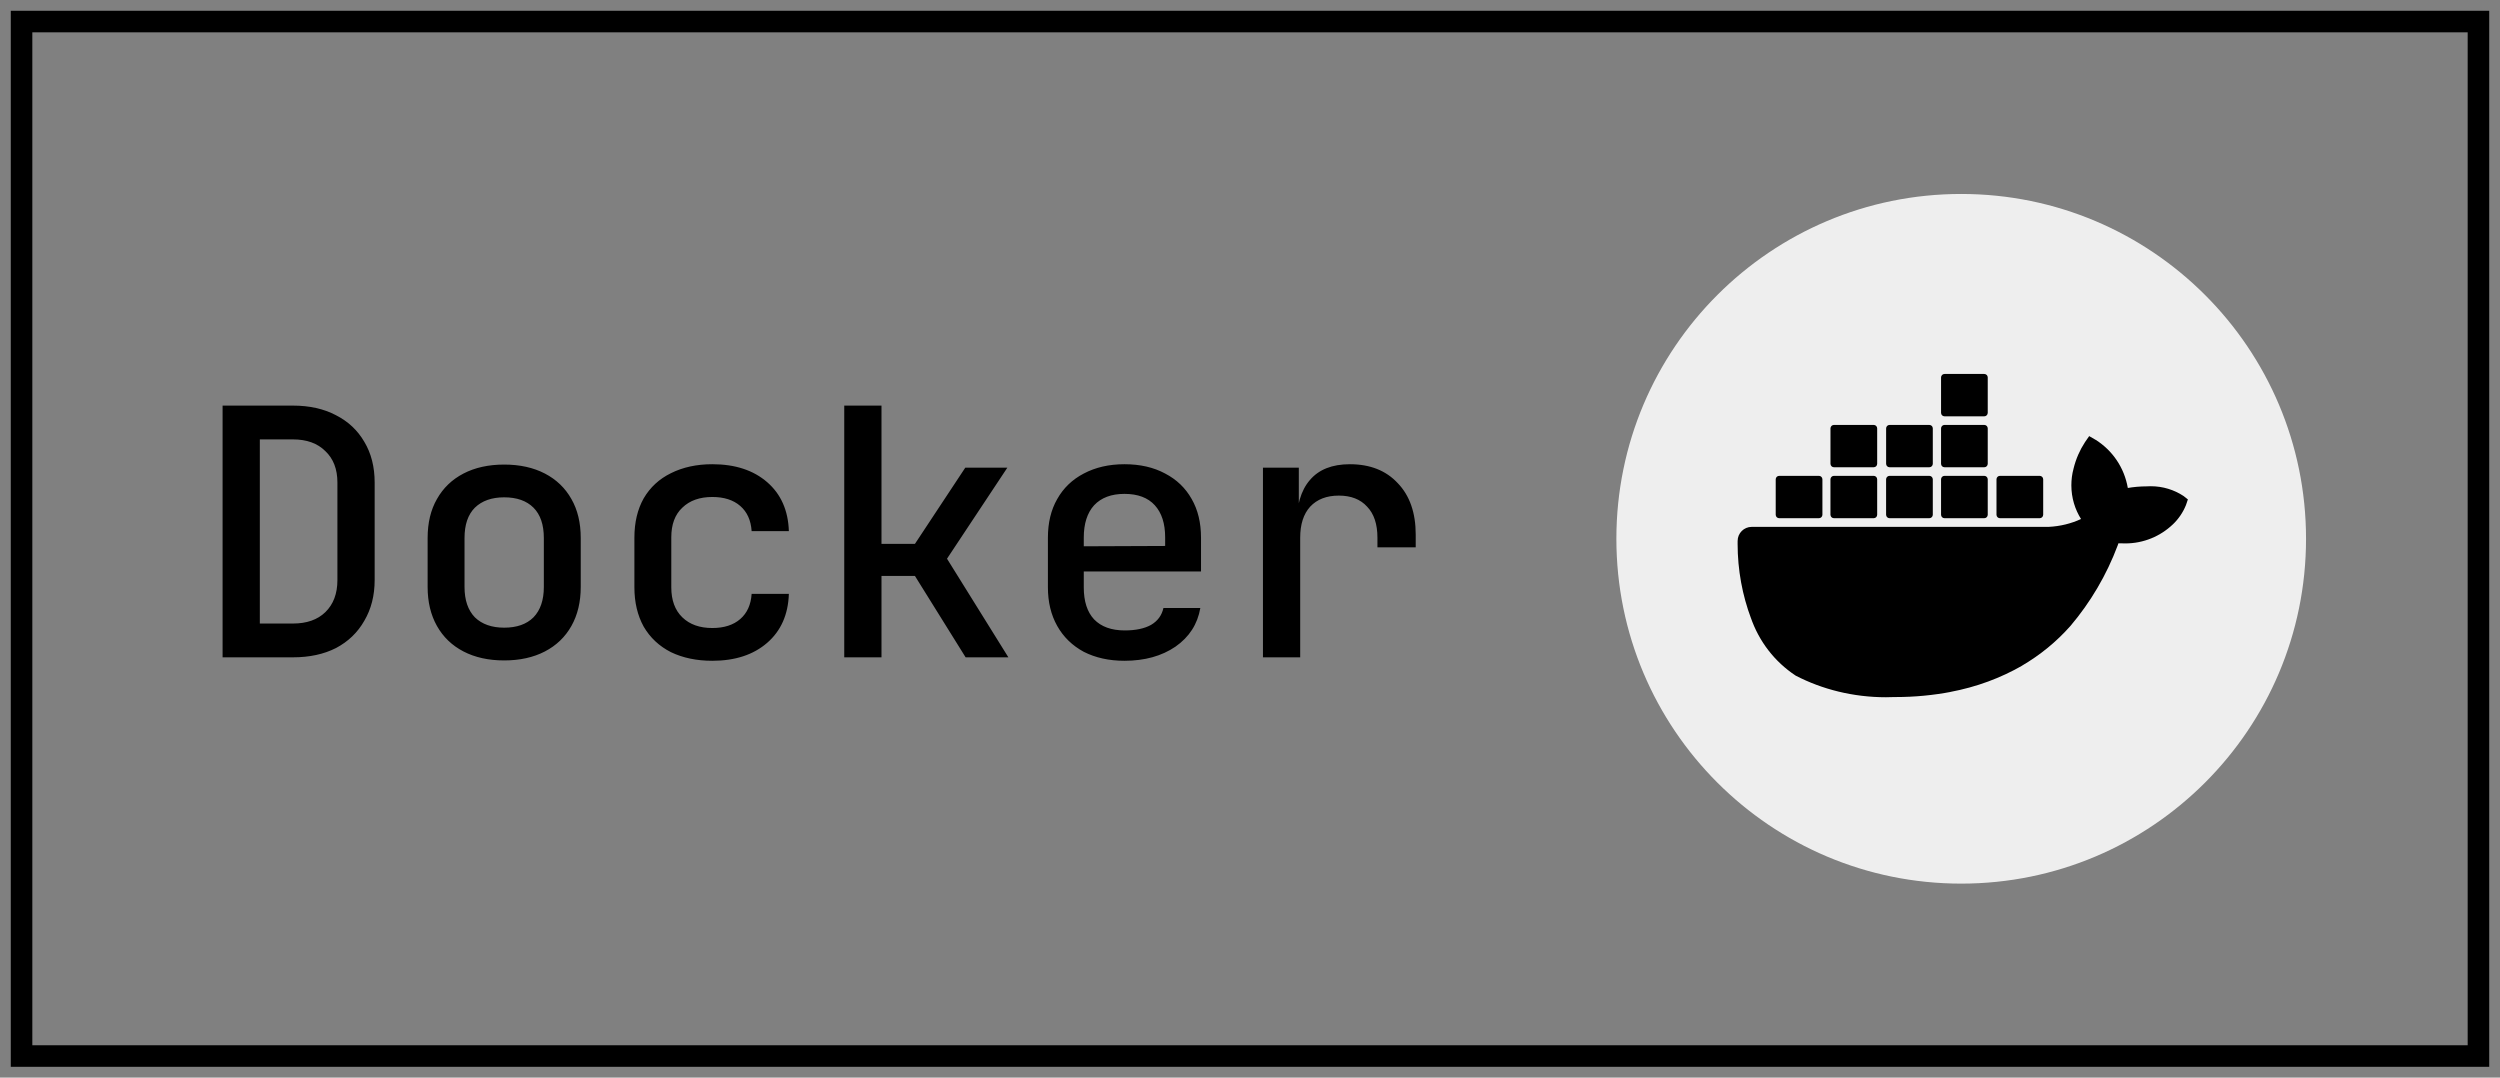 <?xml version="1.0" encoding="UTF-8"?> <svg xmlns="http://www.w3.org/2000/svg" width="116" height="50" viewBox="0 0 116 50" fill="none"><rect x="0" y="0" width="116" height="50" fill="#808080" stroke="none"/><rect x="1" y="1" width="114" height="48" stroke="black"></rect><path d="M10.328 30.5V18.82H13.592C14.36 18.82 15.027 18.969 15.592 19.268C16.157 19.556 16.595 19.967 16.904 20.5C17.224 21.033 17.384 21.663 17.384 22.388V26.916C17.384 27.631 17.224 28.26 16.904 28.804C16.595 29.348 16.157 29.769 15.592 30.068C15.027 30.356 14.36 30.5 13.592 30.5H10.328ZM12.056 28.932H13.592C14.232 28.932 14.733 28.756 15.096 28.404C15.469 28.041 15.656 27.545 15.656 26.916V22.388C15.656 21.769 15.469 21.284 15.096 20.932C14.733 20.569 14.232 20.388 13.592 20.388H12.056V28.932ZM23.394 30.644C22.668 30.644 22.039 30.505 21.506 30.228C20.972 29.951 20.562 29.556 20.274 29.044C19.986 28.532 19.842 27.929 19.842 27.236V24.964C19.842 24.26 19.986 23.657 20.274 23.156C20.562 22.644 20.972 22.249 21.506 21.972C22.039 21.695 22.668 21.556 23.394 21.556C24.119 21.556 24.748 21.695 25.282 21.972C25.815 22.249 26.226 22.644 26.514 23.156C26.802 23.657 26.946 24.26 26.946 24.964V27.236C26.946 27.929 26.802 28.532 26.514 29.044C26.226 29.556 25.815 29.951 25.282 30.228C24.748 30.505 24.119 30.644 23.394 30.644ZM23.394 29.124C23.98 29.124 24.434 28.964 24.754 28.644C25.074 28.313 25.234 27.844 25.234 27.236V24.964C25.234 24.345 25.074 23.876 24.754 23.556C24.434 23.236 23.98 23.076 23.394 23.076C22.818 23.076 22.364 23.236 22.034 23.556C21.714 23.876 21.554 24.345 21.554 24.964V27.236C21.554 27.844 21.714 28.313 22.034 28.644C22.364 28.964 22.818 29.124 23.394 29.124ZM33.051 30.66C32.326 30.66 31.686 30.527 31.131 30.26C30.587 29.983 30.166 29.588 29.867 29.076C29.579 28.553 29.436 27.945 29.436 27.252V24.948C29.436 24.244 29.579 23.636 29.867 23.124C30.166 22.612 30.587 22.223 31.131 21.956C31.686 21.679 32.326 21.54 33.051 21.54C34.108 21.54 34.956 21.817 35.596 22.372C36.236 22.927 36.572 23.684 36.603 24.644H34.876C34.843 24.143 34.667 23.753 34.347 23.476C34.028 23.199 33.596 23.06 33.051 23.06C32.465 23.06 32.001 23.225 31.66 23.556C31.318 23.876 31.148 24.335 31.148 24.932V27.252C31.148 27.849 31.318 28.313 31.66 28.644C32.001 28.975 32.465 29.14 33.051 29.14C33.596 29.14 34.028 29.001 34.347 28.724C34.667 28.447 34.843 28.057 34.876 27.556H36.603C36.572 28.516 36.236 29.273 35.596 29.828C34.956 30.383 34.108 30.66 33.051 30.66ZM39.173 30.5V18.82H40.901V25.236H42.453L44.789 21.7H46.741L43.941 25.924L46.789 30.5H44.805L42.453 26.724H40.901V30.5H39.173ZM52.175 30.66C51.46 30.66 50.831 30.521 50.287 30.244C49.754 29.956 49.343 29.556 49.055 29.044C48.767 28.532 48.623 27.935 48.623 27.252V24.948C48.623 24.255 48.767 23.657 49.055 23.156C49.343 22.644 49.754 22.249 50.287 21.972C50.831 21.684 51.46 21.54 52.175 21.54C52.9 21.54 53.53 21.684 54.063 21.972C54.596 22.249 55.007 22.644 55.295 23.156C55.583 23.657 55.727 24.255 55.727 24.948V26.516H50.287V27.252C50.287 27.903 50.447 28.399 50.767 28.74C51.098 29.081 51.572 29.252 52.191 29.252C52.692 29.252 53.098 29.167 53.407 28.996C53.716 28.815 53.908 28.553 53.983 28.212H55.695C55.567 28.959 55.183 29.556 54.543 30.004C53.903 30.441 53.114 30.66 52.175 30.66ZM54.063 25.476V24.932C54.063 24.292 53.903 23.796 53.583 23.444C53.263 23.092 52.794 22.916 52.175 22.916C51.567 22.916 51.098 23.092 50.767 23.444C50.447 23.796 50.287 24.297 50.287 24.948V25.348L54.191 25.332L54.063 25.476ZM58.601 30.5V21.7H60.265V23.38H60.681L60.153 24.42C60.153 23.471 60.361 22.756 60.777 22.276C61.193 21.785 61.811 21.54 62.633 21.54C63.571 21.54 64.313 21.833 64.857 22.42C65.411 22.996 65.689 23.791 65.689 24.804V25.396H63.913V24.948C63.913 24.319 63.753 23.839 63.433 23.508C63.123 23.167 62.686 22.996 62.121 22.996C61.555 22.996 61.113 23.167 60.793 23.508C60.483 23.849 60.329 24.329 60.329 24.948V30.5H58.601Z" fill="black"></path><path d="M75 25C75 16.163 82.163 9 91 9V9C99.837 9 107 16.163 107 25V25C107 33.837 99.837 41 91 41V41C82.163 41 75 33.837 75 25V25Z" fill="#EEEEEE"></path><path d="M101.311 23.011C100.883 22.729 100.358 22.561 99.794 22.561C99.729 22.561 99.665 22.563 99.601 22.567L99.61 22.567C99.298 22.567 98.994 22.595 98.698 22.647L98.731 22.642C98.567 21.695 98.016 20.901 97.25 20.416L96.938 20.235L96.741 20.52C96.507 20.877 96.323 21.293 96.214 21.737L96.208 21.764C96.146 21.99 96.111 22.25 96.111 22.518C96.111 23.098 96.278 23.637 96.567 24.093L96.56 24.081C96.115 24.29 95.596 24.422 95.05 24.447H81.279C80.919 24.447 80.627 24.738 80.626 25.098C80.625 25.137 80.625 25.183 80.625 25.23C80.625 26.451 80.846 27.621 81.251 28.702L81.228 28.634C81.618 29.773 82.353 30.709 83.307 31.341L83.327 31.353C84.543 31.983 85.983 32.352 87.509 32.352C87.653 32.352 87.796 32.348 87.939 32.342L87.919 32.343C87.931 32.343 87.946 32.343 87.961 32.343C88.848 32.343 89.715 32.258 90.556 32.097L90.47 32.111C91.722 31.877 92.838 31.456 93.85 30.874L93.798 30.901C94.675 30.389 95.424 29.77 96.062 29.051L96.07 29.042C96.994 27.953 97.746 26.683 98.264 25.299L98.293 25.212H98.485C98.523 25.213 98.568 25.215 98.613 25.215C99.468 25.215 100.245 24.879 100.819 24.332L100.818 24.334C101.081 24.084 101.289 23.78 101.427 23.44L101.433 23.423L101.518 23.173L101.311 23.011ZM82.554 24.045H84.4C84.488 24.044 84.56 23.972 84.56 23.884V22.241C84.56 22.152 84.488 22.08 84.4 22.079H82.554C82.465 22.08 82.393 22.152 82.393 22.24V23.884C82.393 23.972 82.465 24.045 82.554 24.045ZM85.096 24.045H86.94C87.029 24.045 87.101 23.973 87.101 23.884V22.241C87.101 22.152 87.029 22.08 86.941 22.079H85.095C85.006 22.079 84.933 22.152 84.933 22.241V23.884C84.934 23.973 85.007 24.045 85.096 24.045ZM87.675 24.045H89.521C89.61 24.044 89.682 23.972 89.682 23.884V22.241C89.682 22.152 89.61 22.08 89.521 22.079H87.675C87.587 22.08 87.515 22.152 87.515 22.24V23.884C87.515 23.972 87.587 24.045 87.676 24.045H87.675ZM90.226 24.045H92.069C92.159 24.045 92.231 23.973 92.231 23.884V22.241C92.231 22.152 92.159 22.079 92.069 22.079H90.226C90.137 22.079 90.065 22.151 90.065 22.24V23.884C90.065 23.972 90.136 24.045 90.225 24.045C90.225 24.045 90.225 24.045 90.226 24.045ZM85.096 21.681H86.94C87.029 21.681 87.101 21.609 87.101 21.52V19.877C87.101 19.788 87.029 19.716 86.94 19.716H85.096C85.007 19.716 84.935 19.788 84.934 19.877V21.52C84.935 21.609 85.007 21.681 85.096 21.681ZM87.675 21.681H89.521C89.61 21.681 89.682 21.608 89.682 21.52V19.877C89.682 19.788 89.61 19.716 89.52 19.716H87.677C87.588 19.716 87.516 19.788 87.516 19.877V21.52C87.516 21.609 87.588 21.681 87.677 21.681H87.675ZM90.226 21.681H92.069C92.159 21.681 92.231 21.609 92.231 21.52V19.877C92.231 19.788 92.159 19.716 92.069 19.716H90.226C90.137 19.716 90.065 19.788 90.065 19.877V21.52C90.065 21.609 90.136 21.681 90.226 21.681ZM90.226 19.318H92.069C92.159 19.318 92.231 19.245 92.231 19.156V17.513C92.231 17.423 92.159 17.352 92.069 17.352H90.226C90.137 17.352 90.065 17.423 90.065 17.513V19.156C90.065 19.245 90.136 19.317 90.225 19.317C90.225 19.317 90.225 19.317 90.226 19.317V19.318ZM92.798 24.045H94.642C94.731 24.045 94.803 23.973 94.804 23.884V22.241C94.804 22.152 94.731 22.079 94.642 22.079H92.798C92.708 22.079 92.637 22.151 92.637 22.24V23.884C92.637 23.972 92.708 24.045 92.798 24.045Z" fill="black"></path></svg> 